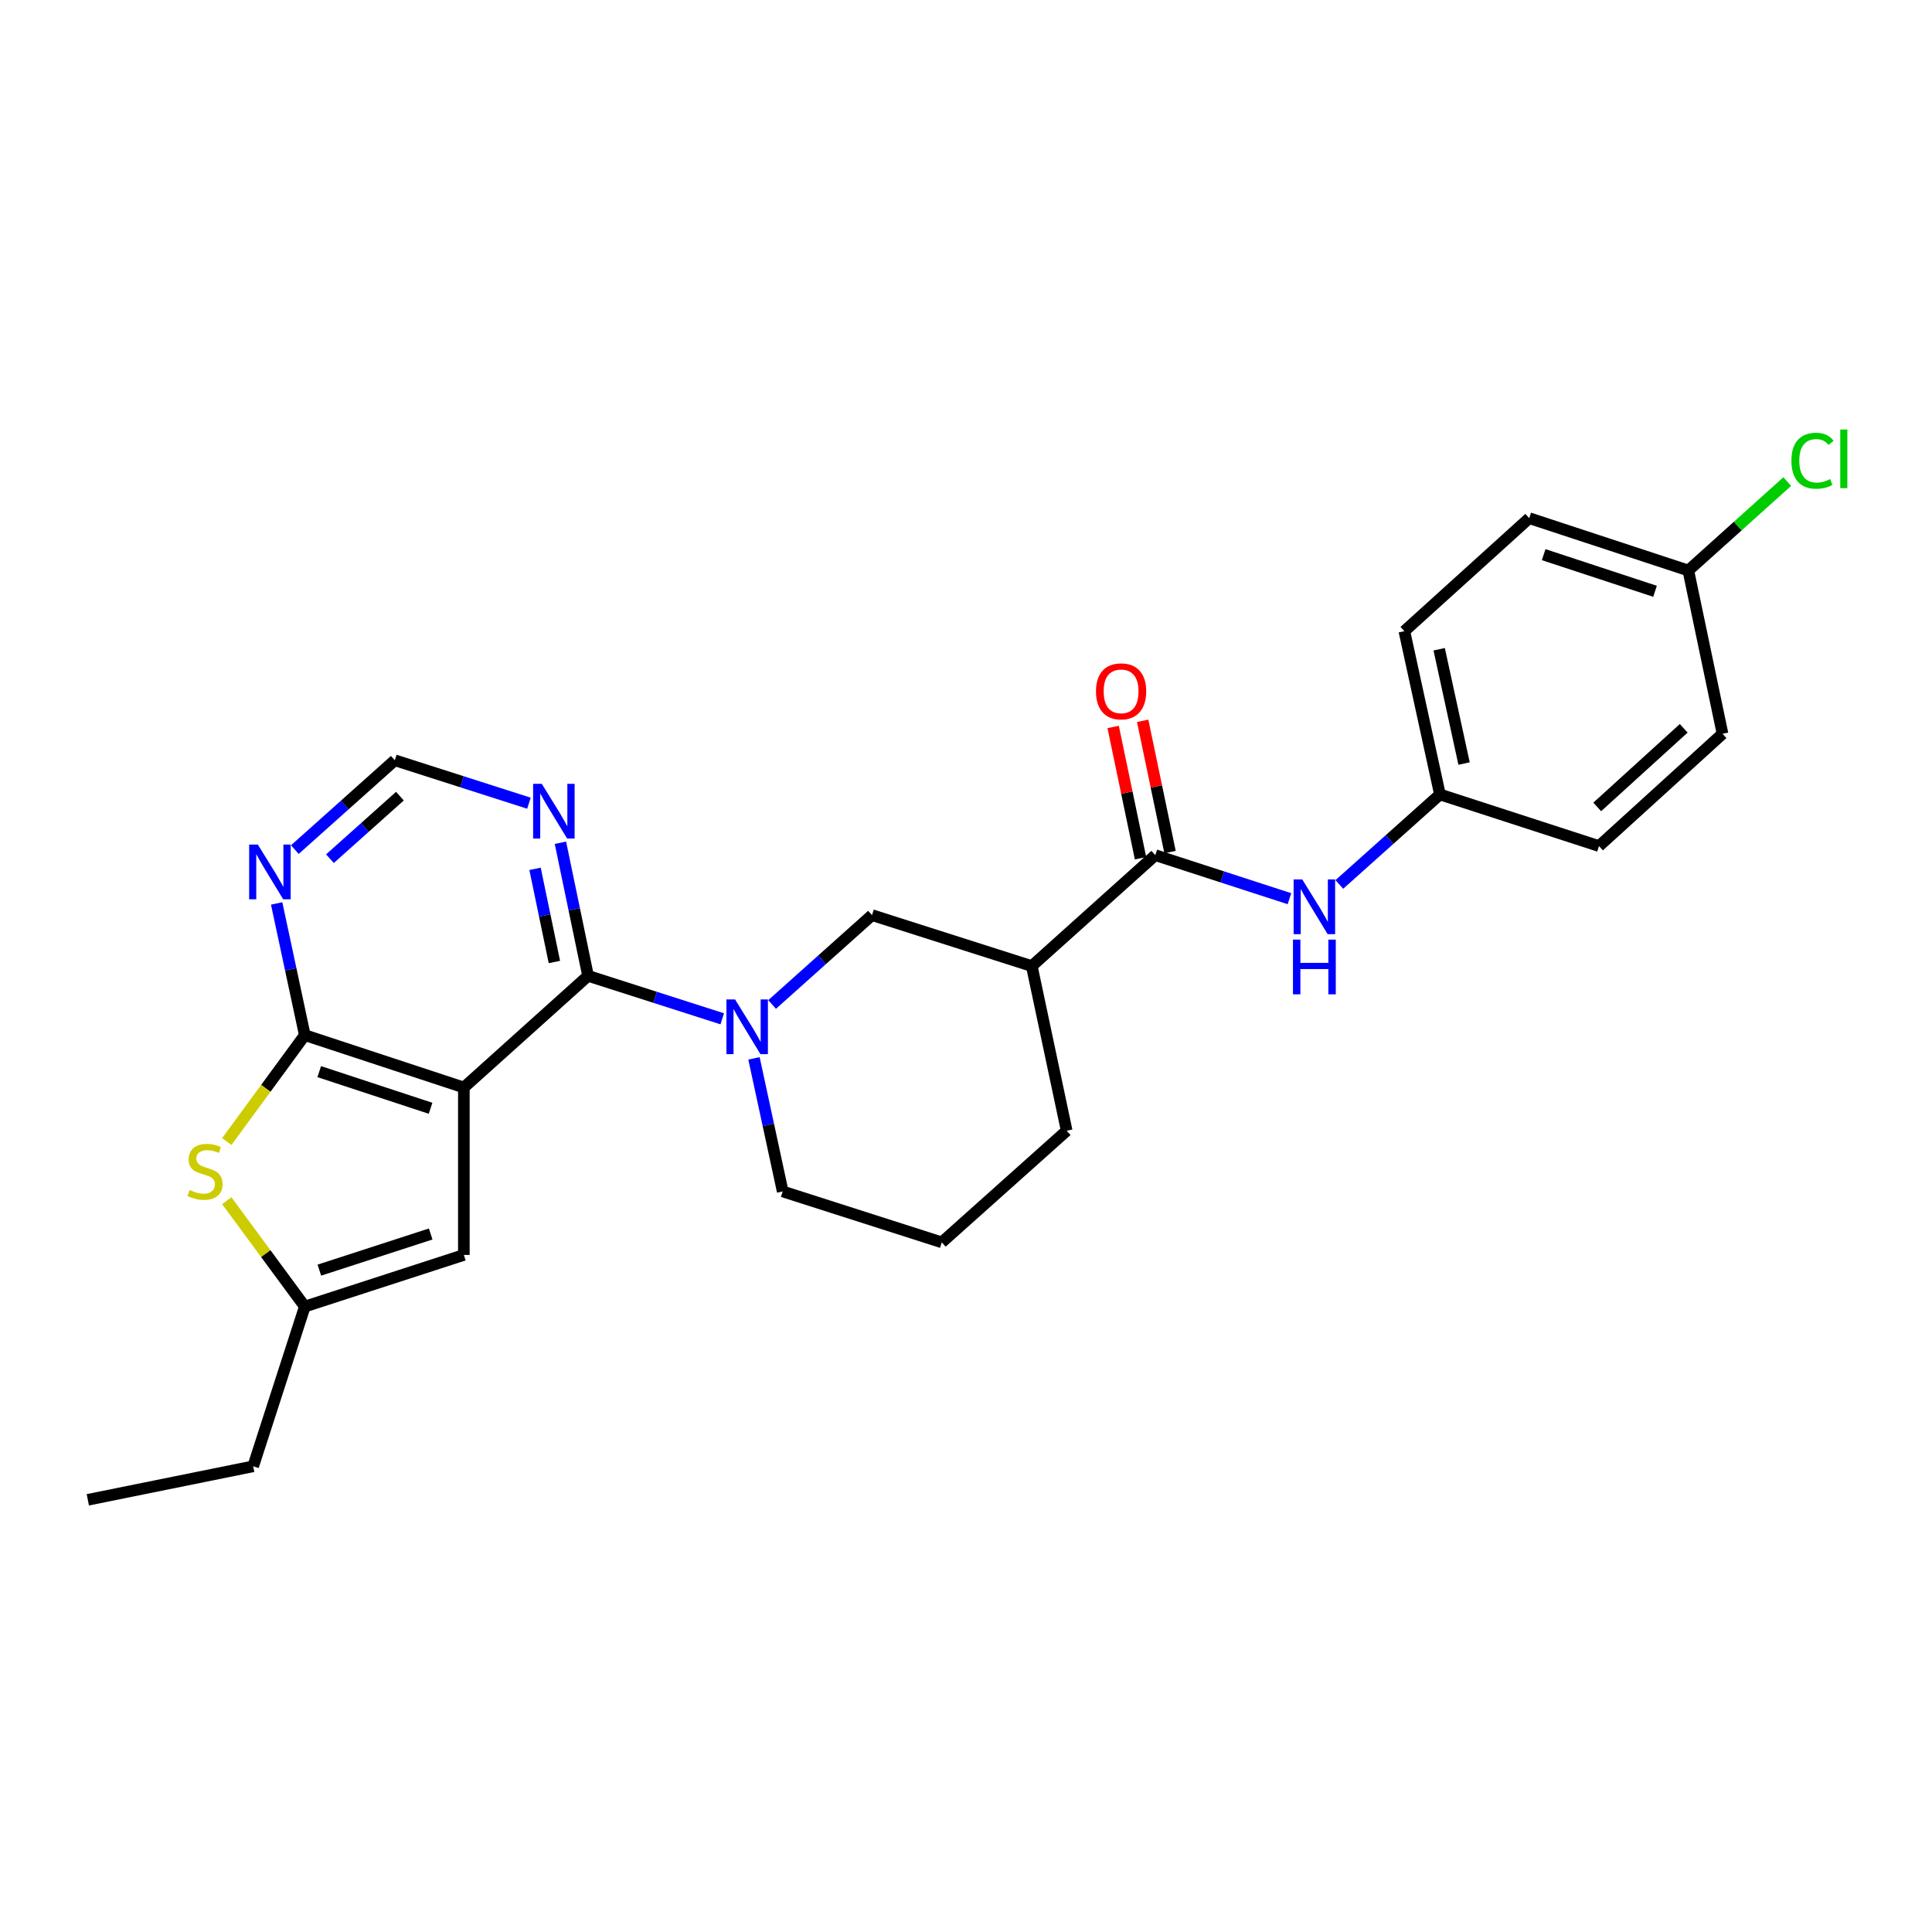 <?xml version='1.0' encoding='iso-8859-1'?>
<svg version='1.1' baseProfile='full'
              xmlns='http://www.w3.org/2000/svg'
                      xmlns:rdkit='http://www.rdkit.org/xml'
                      xmlns:xlink='http://www.w3.org/1999/xlink'
                  xml:space='preserve'
width='1000px' height='1000px' viewBox='0 0 1000 1000'>
<!-- END OF HEADER -->
<rect style='opacity:1.0;fill:#FFFFFF;stroke:none' width='1000' height='1000' x='0' y='0'> </rect>
<path class='bond-0' d='M 240.091,562.889 L 304.38,505.094' style='fill:none;fill-rule:evenodd;stroke:#000000;stroke-width:6px;stroke-linecap:butt;stroke-linejoin:miter;stroke-opacity:1' />
<path class='bond-1' d='M 240.091,562.889 L 157.766,535.782' style='fill:none;fill-rule:evenodd;stroke:#000000;stroke-width:6px;stroke-linecap:butt;stroke-linejoin:miter;stroke-opacity:1' />
<path class='bond-1' d='M 222.861,573.648 L 165.233,554.673' style='fill:none;fill-rule:evenodd;stroke:#000000;stroke-width:6px;stroke-linecap:butt;stroke-linejoin:miter;stroke-opacity:1' />
<path class='bond-5' d='M 240.091,562.889 L 240.091,649.55' style='fill:none;fill-rule:evenodd;stroke:#000000;stroke-width:6px;stroke-linecap:butt;stroke-linejoin:miter;stroke-opacity:1' />
<path class='bond-2' d='M 304.38,505.094 L 339.105,516.213' style='fill:none;fill-rule:evenodd;stroke:#000000;stroke-width:6px;stroke-linecap:butt;stroke-linejoin:miter;stroke-opacity:1' />
<path class='bond-2' d='M 339.105,516.213 L 373.83,527.332' style='fill:none;fill-rule:evenodd;stroke:#0000FF;stroke-width:6px;stroke-linecap:butt;stroke-linejoin:miter;stroke-opacity:1' />
<path class='bond-7' d='M 304.38,505.094 L 297.228,470.651' style='fill:none;fill-rule:evenodd;stroke:#000000;stroke-width:6px;stroke-linecap:butt;stroke-linejoin:miter;stroke-opacity:1' />
<path class='bond-7' d='M 297.228,470.651 L 290.075,436.208' style='fill:none;fill-rule:evenodd;stroke:#0000FF;stroke-width:6px;stroke-linecap:butt;stroke-linejoin:miter;stroke-opacity:1' />
<path class='bond-7' d='M 286.952,497.935 L 281.945,473.825' style='fill:none;fill-rule:evenodd;stroke:#000000;stroke-width:6px;stroke-linecap:butt;stroke-linejoin:miter;stroke-opacity:1' />
<path class='bond-7' d='M 281.945,473.825 L 276.938,449.715' style='fill:none;fill-rule:evenodd;stroke:#0000FF;stroke-width:6px;stroke-linecap:butt;stroke-linejoin:miter;stroke-opacity:1' />
<path class='bond-3' d='M 157.766,535.782 L 137.579,563.322' style='fill:none;fill-rule:evenodd;stroke:#000000;stroke-width:6px;stroke-linecap:butt;stroke-linejoin:miter;stroke-opacity:1' />
<path class='bond-3' d='M 137.579,563.322 L 117.391,590.862' style='fill:none;fill-rule:evenodd;stroke:#CCCC00;stroke-width:6px;stroke-linecap:butt;stroke-linejoin:miter;stroke-opacity:1' />
<path class='bond-8' d='M 157.766,535.782 L 150.479,501.7' style='fill:none;fill-rule:evenodd;stroke:#000000;stroke-width:6px;stroke-linecap:butt;stroke-linejoin:miter;stroke-opacity:1' />
<path class='bond-8' d='M 150.479,501.7 L 143.192,467.617' style='fill:none;fill-rule:evenodd;stroke:#0000FF;stroke-width:6px;stroke-linecap:butt;stroke-linejoin:miter;stroke-opacity:1' />
<path class='bond-10' d='M 399.639,519.919 L 425.495,496.794' style='fill:none;fill-rule:evenodd;stroke:#0000FF;stroke-width:6px;stroke-linecap:butt;stroke-linejoin:miter;stroke-opacity:1' />
<path class='bond-10' d='M 425.495,496.794 L 451.351,473.669' style='fill:none;fill-rule:evenodd;stroke:#000000;stroke-width:6px;stroke-linecap:butt;stroke-linejoin:miter;stroke-opacity:1' />
<path class='bond-15' d='M 390.258,547.803 L 397.691,582.244' style='fill:none;fill-rule:evenodd;stroke:#0000FF;stroke-width:6px;stroke-linecap:butt;stroke-linejoin:miter;stroke-opacity:1' />
<path class='bond-15' d='M 397.691,582.244 L 405.124,616.686' style='fill:none;fill-rule:evenodd;stroke:#000000;stroke-width:6px;stroke-linecap:butt;stroke-linejoin:miter;stroke-opacity:1' />
<path class='bond-26' d='M 117.383,621.496 L 137.575,648.886' style='fill:none;fill-rule:evenodd;stroke:#CCCC00;stroke-width:6px;stroke-linecap:butt;stroke-linejoin:miter;stroke-opacity:1' />
<path class='bond-26' d='M 137.575,648.886 L 157.766,676.275' style='fill:none;fill-rule:evenodd;stroke:#000000;stroke-width:6px;stroke-linecap:butt;stroke-linejoin:miter;stroke-opacity:1' />
<path class='bond-4' d='M 597.974,442.626 L 534.049,500.039' style='fill:none;fill-rule:evenodd;stroke:#000000;stroke-width:6px;stroke-linecap:butt;stroke-linejoin:miter;stroke-opacity:1' />
<path class='bond-11' d='M 597.974,442.626 L 632.694,453.894' style='fill:none;fill-rule:evenodd;stroke:#000000;stroke-width:6px;stroke-linecap:butt;stroke-linejoin:miter;stroke-opacity:1' />
<path class='bond-11' d='M 632.694,453.894 L 667.413,465.163' style='fill:none;fill-rule:evenodd;stroke:#0000FF;stroke-width:6px;stroke-linecap:butt;stroke-linejoin:miter;stroke-opacity:1' />
<path class='bond-13' d='M 605.614,441.033 L 598.53,407.063' style='fill:none;fill-rule:evenodd;stroke:#000000;stroke-width:6px;stroke-linecap:butt;stroke-linejoin:miter;stroke-opacity:1' />
<path class='bond-13' d='M 598.53,407.063 L 591.446,373.094' style='fill:none;fill-rule:evenodd;stroke:#FF0000;stroke-width:6px;stroke-linecap:butt;stroke-linejoin:miter;stroke-opacity:1' />
<path class='bond-13' d='M 590.335,444.219 L 583.25,410.25' style='fill:none;fill-rule:evenodd;stroke:#000000;stroke-width:6px;stroke-linecap:butt;stroke-linejoin:miter;stroke-opacity:1' />
<path class='bond-13' d='M 583.25,410.25 L 576.166,376.28' style='fill:none;fill-rule:evenodd;stroke:#FF0000;stroke-width:6px;stroke-linecap:butt;stroke-linejoin:miter;stroke-opacity:1' />
<path class='bond-9' d='M 240.091,649.55 L 157.766,676.275' style='fill:none;fill-rule:evenodd;stroke:#000000;stroke-width:6px;stroke-linecap:butt;stroke-linejoin:miter;stroke-opacity:1' />
<path class='bond-9' d='M 222.923,638.713 L 165.295,657.42' style='fill:none;fill-rule:evenodd;stroke:#000000;stroke-width:6px;stroke-linecap:butt;stroke-linejoin:miter;stroke-opacity:1' />
<path class='bond-6' d='M 534.049,500.039 L 451.351,473.669' style='fill:none;fill-rule:evenodd;stroke:#000000;stroke-width:6px;stroke-linecap:butt;stroke-linejoin:miter;stroke-opacity:1' />
<path class='bond-28' d='M 534.049,500.039 L 552.112,585.261' style='fill:none;fill-rule:evenodd;stroke:#000000;stroke-width:6px;stroke-linecap:butt;stroke-linejoin:miter;stroke-opacity:1' />
<path class='bond-27' d='M 273.781,415.741 L 239.069,404.626' style='fill:none;fill-rule:evenodd;stroke:#0000FF;stroke-width:6px;stroke-linecap:butt;stroke-linejoin:miter;stroke-opacity:1' />
<path class='bond-27' d='M 239.069,404.626 L 204.357,393.511' style='fill:none;fill-rule:evenodd;stroke:#000000;stroke-width:6px;stroke-linecap:butt;stroke-linejoin:miter;stroke-opacity:1' />
<path class='bond-12' d='M 152.611,439.76 L 178.484,416.636' style='fill:none;fill-rule:evenodd;stroke:#0000FF;stroke-width:6px;stroke-linecap:butt;stroke-linejoin:miter;stroke-opacity:1' />
<path class='bond-12' d='M 178.484,416.636 L 204.357,393.511' style='fill:none;fill-rule:evenodd;stroke:#000000;stroke-width:6px;stroke-linecap:butt;stroke-linejoin:miter;stroke-opacity:1' />
<path class='bond-12' d='M 170.774,444.461 L 188.885,428.274' style='fill:none;fill-rule:evenodd;stroke:#0000FF;stroke-width:6px;stroke-linecap:butt;stroke-linejoin:miter;stroke-opacity:1' />
<path class='bond-12' d='M 188.885,428.274 L 206.996,412.086' style='fill:none;fill-rule:evenodd;stroke:#000000;stroke-width:6px;stroke-linecap:butt;stroke-linejoin:miter;stroke-opacity:1' />
<path class='bond-23' d='M 157.766,676.275 L 131.041,758.956' style='fill:none;fill-rule:evenodd;stroke:#000000;stroke-width:6px;stroke-linecap:butt;stroke-linejoin:miter;stroke-opacity:1' />
<path class='bond-14' d='M 693.237,457.793 L 719.273,434.501' style='fill:none;fill-rule:evenodd;stroke:#0000FF;stroke-width:6px;stroke-linecap:butt;stroke-linejoin:miter;stroke-opacity:1' />
<path class='bond-14' d='M 719.273,434.501 L 745.309,411.21' style='fill:none;fill-rule:evenodd;stroke:#000000;stroke-width:6px;stroke-linecap:butt;stroke-linejoin:miter;stroke-opacity:1' />
<path class='bond-19' d='M 745.309,411.21 L 827.635,437.926' style='fill:none;fill-rule:evenodd;stroke:#000000;stroke-width:6px;stroke-linecap:butt;stroke-linejoin:miter;stroke-opacity:1' />
<path class='bond-20' d='M 745.309,411.21 L 726.9,326.699' style='fill:none;fill-rule:evenodd;stroke:#000000;stroke-width:6px;stroke-linecap:butt;stroke-linejoin:miter;stroke-opacity:1' />
<path class='bond-20' d='M 757.798,395.211 L 744.912,336.053' style='fill:none;fill-rule:evenodd;stroke:#000000;stroke-width:6px;stroke-linecap:butt;stroke-linejoin:miter;stroke-opacity:1' />
<path class='bond-24' d='M 405.124,616.686 L 487.467,643.046' style='fill:none;fill-rule:evenodd;stroke:#000000;stroke-width:6px;stroke-linecap:butt;stroke-linejoin:miter;stroke-opacity:1' />
<path class='bond-16' d='M 873.87,295.291 L 791.527,268.202' style='fill:none;fill-rule:evenodd;stroke:#000000;stroke-width:6px;stroke-linecap:butt;stroke-linejoin:miter;stroke-opacity:1' />
<path class='bond-16' d='M 856.641,306.055 L 799.001,287.092' style='fill:none;fill-rule:evenodd;stroke:#000000;stroke-width:6px;stroke-linecap:butt;stroke-linejoin:miter;stroke-opacity:1' />
<path class='bond-17' d='M 873.87,295.291 L 899.47,272.275' style='fill:none;fill-rule:evenodd;stroke:#000000;stroke-width:6px;stroke-linecap:butt;stroke-linejoin:miter;stroke-opacity:1' />
<path class='bond-17' d='M 899.47,272.275 L 925.07,249.258' style='fill:none;fill-rule:evenodd;stroke:#00CC00;stroke-width:6px;stroke-linecap:butt;stroke-linejoin:miter;stroke-opacity:1' />
<path class='bond-29' d='M 873.87,295.291 L 891.577,379.802' style='fill:none;fill-rule:evenodd;stroke:#000000;stroke-width:6px;stroke-linecap:butt;stroke-linejoin:miter;stroke-opacity:1' />
<path class='bond-18' d='M 552.112,585.261 L 487.467,643.046' style='fill:none;fill-rule:evenodd;stroke:#000000;stroke-width:6px;stroke-linecap:butt;stroke-linejoin:miter;stroke-opacity:1' />
<path class='bond-22' d='M 827.635,437.926 L 891.577,379.802' style='fill:none;fill-rule:evenodd;stroke:#000000;stroke-width:6px;stroke-linecap:butt;stroke-linejoin:miter;stroke-opacity:1' />
<path class='bond-22' d='M 826.727,417.658 L 871.487,376.971' style='fill:none;fill-rule:evenodd;stroke:#000000;stroke-width:6px;stroke-linecap:butt;stroke-linejoin:miter;stroke-opacity:1' />
<path class='bond-21' d='M 726.9,326.699 L 791.527,268.202' style='fill:none;fill-rule:evenodd;stroke:#000000;stroke-width:6px;stroke-linecap:butt;stroke-linejoin:miter;stroke-opacity:1' />
<path class='bond-25' d='M 131.041,758.956 L 45.455,776.299' style='fill:none;fill-rule:evenodd;stroke:#000000;stroke-width:6px;stroke-linecap:butt;stroke-linejoin:miter;stroke-opacity:1' />
<path  class='atom-3' d='M 380.472 517.304
L 389.752 532.304
Q 390.672 533.784, 392.152 536.464
Q 393.632 539.144, 393.712 539.304
L 393.712 517.304
L 397.472 517.304
L 397.472 545.624
L 393.592 545.624
L 383.632 529.224
Q 382.472 527.304, 381.232 525.104
Q 380.032 522.904, 379.672 522.224
L 379.672 545.624
L 375.992 545.624
L 375.992 517.304
L 380.472 517.304
' fill='#0000FF'/>
<path  class='atom-4' d='M 98.128 615.948
Q 98.448 616.068, 99.768 616.628
Q 101.088 617.188, 102.528 617.548
Q 104.008 617.868, 105.448 617.868
Q 108.128 617.868, 109.688 616.588
Q 111.248 615.268, 111.248 612.988
Q 111.248 611.428, 110.448 610.468
Q 109.688 609.508, 108.488 608.988
Q 107.288 608.468, 105.288 607.868
Q 102.768 607.108, 101.248 606.388
Q 99.768 605.668, 98.688 604.148
Q 97.648 602.628, 97.648 600.068
Q 97.648 596.508, 100.048 594.308
Q 102.488 592.108, 107.288 592.108
Q 110.568 592.108, 114.288 593.668
L 113.368 596.748
Q 109.968 595.348, 107.408 595.348
Q 104.648 595.348, 103.128 596.508
Q 101.608 597.628, 101.648 599.588
Q 101.648 601.108, 102.408 602.028
Q 103.208 602.948, 104.328 603.468
Q 105.488 603.988, 107.408 604.588
Q 109.968 605.388, 111.488 606.188
Q 113.008 606.988, 114.088 608.628
Q 115.208 610.228, 115.208 612.988
Q 115.208 616.908, 112.568 619.028
Q 109.968 621.108, 105.608 621.108
Q 103.088 621.108, 101.168 620.548
Q 99.288 620.028, 97.048 619.108
L 98.128 615.948
' fill='#CCCC00'/>
<path  class='atom-8' d='M 280.422 405.712
L 289.702 420.712
Q 290.622 422.192, 292.102 424.872
Q 293.582 427.552, 293.662 427.712
L 293.662 405.712
L 297.422 405.712
L 297.422 434.032
L 293.542 434.032
L 283.582 417.632
Q 282.422 415.712, 281.182 413.512
Q 279.982 411.312, 279.622 410.632
L 279.622 434.032
L 275.942 434.032
L 275.942 405.712
L 280.422 405.712
' fill='#0000FF'/>
<path  class='atom-9' d='M 133.443 437.137
L 142.723 452.137
Q 143.643 453.617, 145.123 456.297
Q 146.603 458.977, 146.683 459.137
L 146.683 437.137
L 150.443 437.137
L 150.443 465.457
L 146.563 465.457
L 136.603 449.057
Q 135.443 447.137, 134.203 444.937
Q 133.003 442.737, 132.643 442.057
L 132.643 465.457
L 128.963 465.457
L 128.963 437.137
L 133.443 437.137
' fill='#0000FF'/>
<path  class='atom-12' d='M 674.057 455.191
L 683.337 470.191
Q 684.257 471.671, 685.737 474.351
Q 687.217 477.031, 687.297 477.191
L 687.297 455.191
L 691.057 455.191
L 691.057 483.511
L 687.177 483.511
L 677.217 467.111
Q 676.057 465.191, 674.817 462.991
Q 673.617 460.791, 673.257 460.111
L 673.257 483.511
L 669.577 483.511
L 669.577 455.191
L 674.057 455.191
' fill='#0000FF'/>
<path  class='atom-12' d='M 669.237 486.343
L 673.077 486.343
L 673.077 498.383
L 687.557 498.383
L 687.557 486.343
L 691.397 486.343
L 691.397 514.663
L 687.557 514.663
L 687.557 501.583
L 673.077 501.583
L 673.077 514.663
L 669.237 514.663
L 669.237 486.343
' fill='#0000FF'/>
<path  class='atom-14' d='M 567.276 357.84
Q 567.276 351.04, 570.636 347.24
Q 573.996 343.44, 580.276 343.44
Q 586.556 343.44, 589.916 347.24
Q 593.276 351.04, 593.276 357.84
Q 593.276 364.72, 589.876 368.64
Q 586.476 372.52, 580.276 372.52
Q 574.036 372.52, 570.636 368.64
Q 567.276 364.76, 567.276 357.84
M 580.276 369.32
Q 584.596 369.32, 586.916 366.44
Q 589.276 363.52, 589.276 357.84
Q 589.276 352.28, 586.916 349.48
Q 584.596 346.64, 580.276 346.64
Q 575.956 346.64, 573.596 349.44
Q 571.276 352.24, 571.276 357.84
Q 571.276 363.56, 573.596 366.44
Q 575.956 369.32, 580.276 369.32
' fill='#FF0000'/>
<path  class='atom-18' d='M 927.231 238.477
Q 927.231 231.437, 930.511 227.757
Q 933.831 224.037, 940.111 224.037
Q 945.951 224.037, 949.071 228.157
L 946.431 230.317
Q 944.151 227.317, 940.111 227.317
Q 935.831 227.317, 933.551 230.197
Q 931.311 233.037, 931.311 238.477
Q 931.311 244.077, 933.631 246.957
Q 935.991 249.837, 940.551 249.837
Q 943.671 249.837, 947.311 247.957
L 948.431 250.957
Q 946.951 251.917, 944.711 252.477
Q 942.471 253.037, 939.991 253.037
Q 933.831 253.037, 930.511 249.277
Q 927.231 245.517, 927.231 238.477
' fill='#00CC00'/>
<path  class='atom-18' d='M 952.511 222.317
L 956.191 222.317
L 956.191 252.677
L 952.511 252.677
L 952.511 222.317
' fill='#00CC00'/>
</svg>

